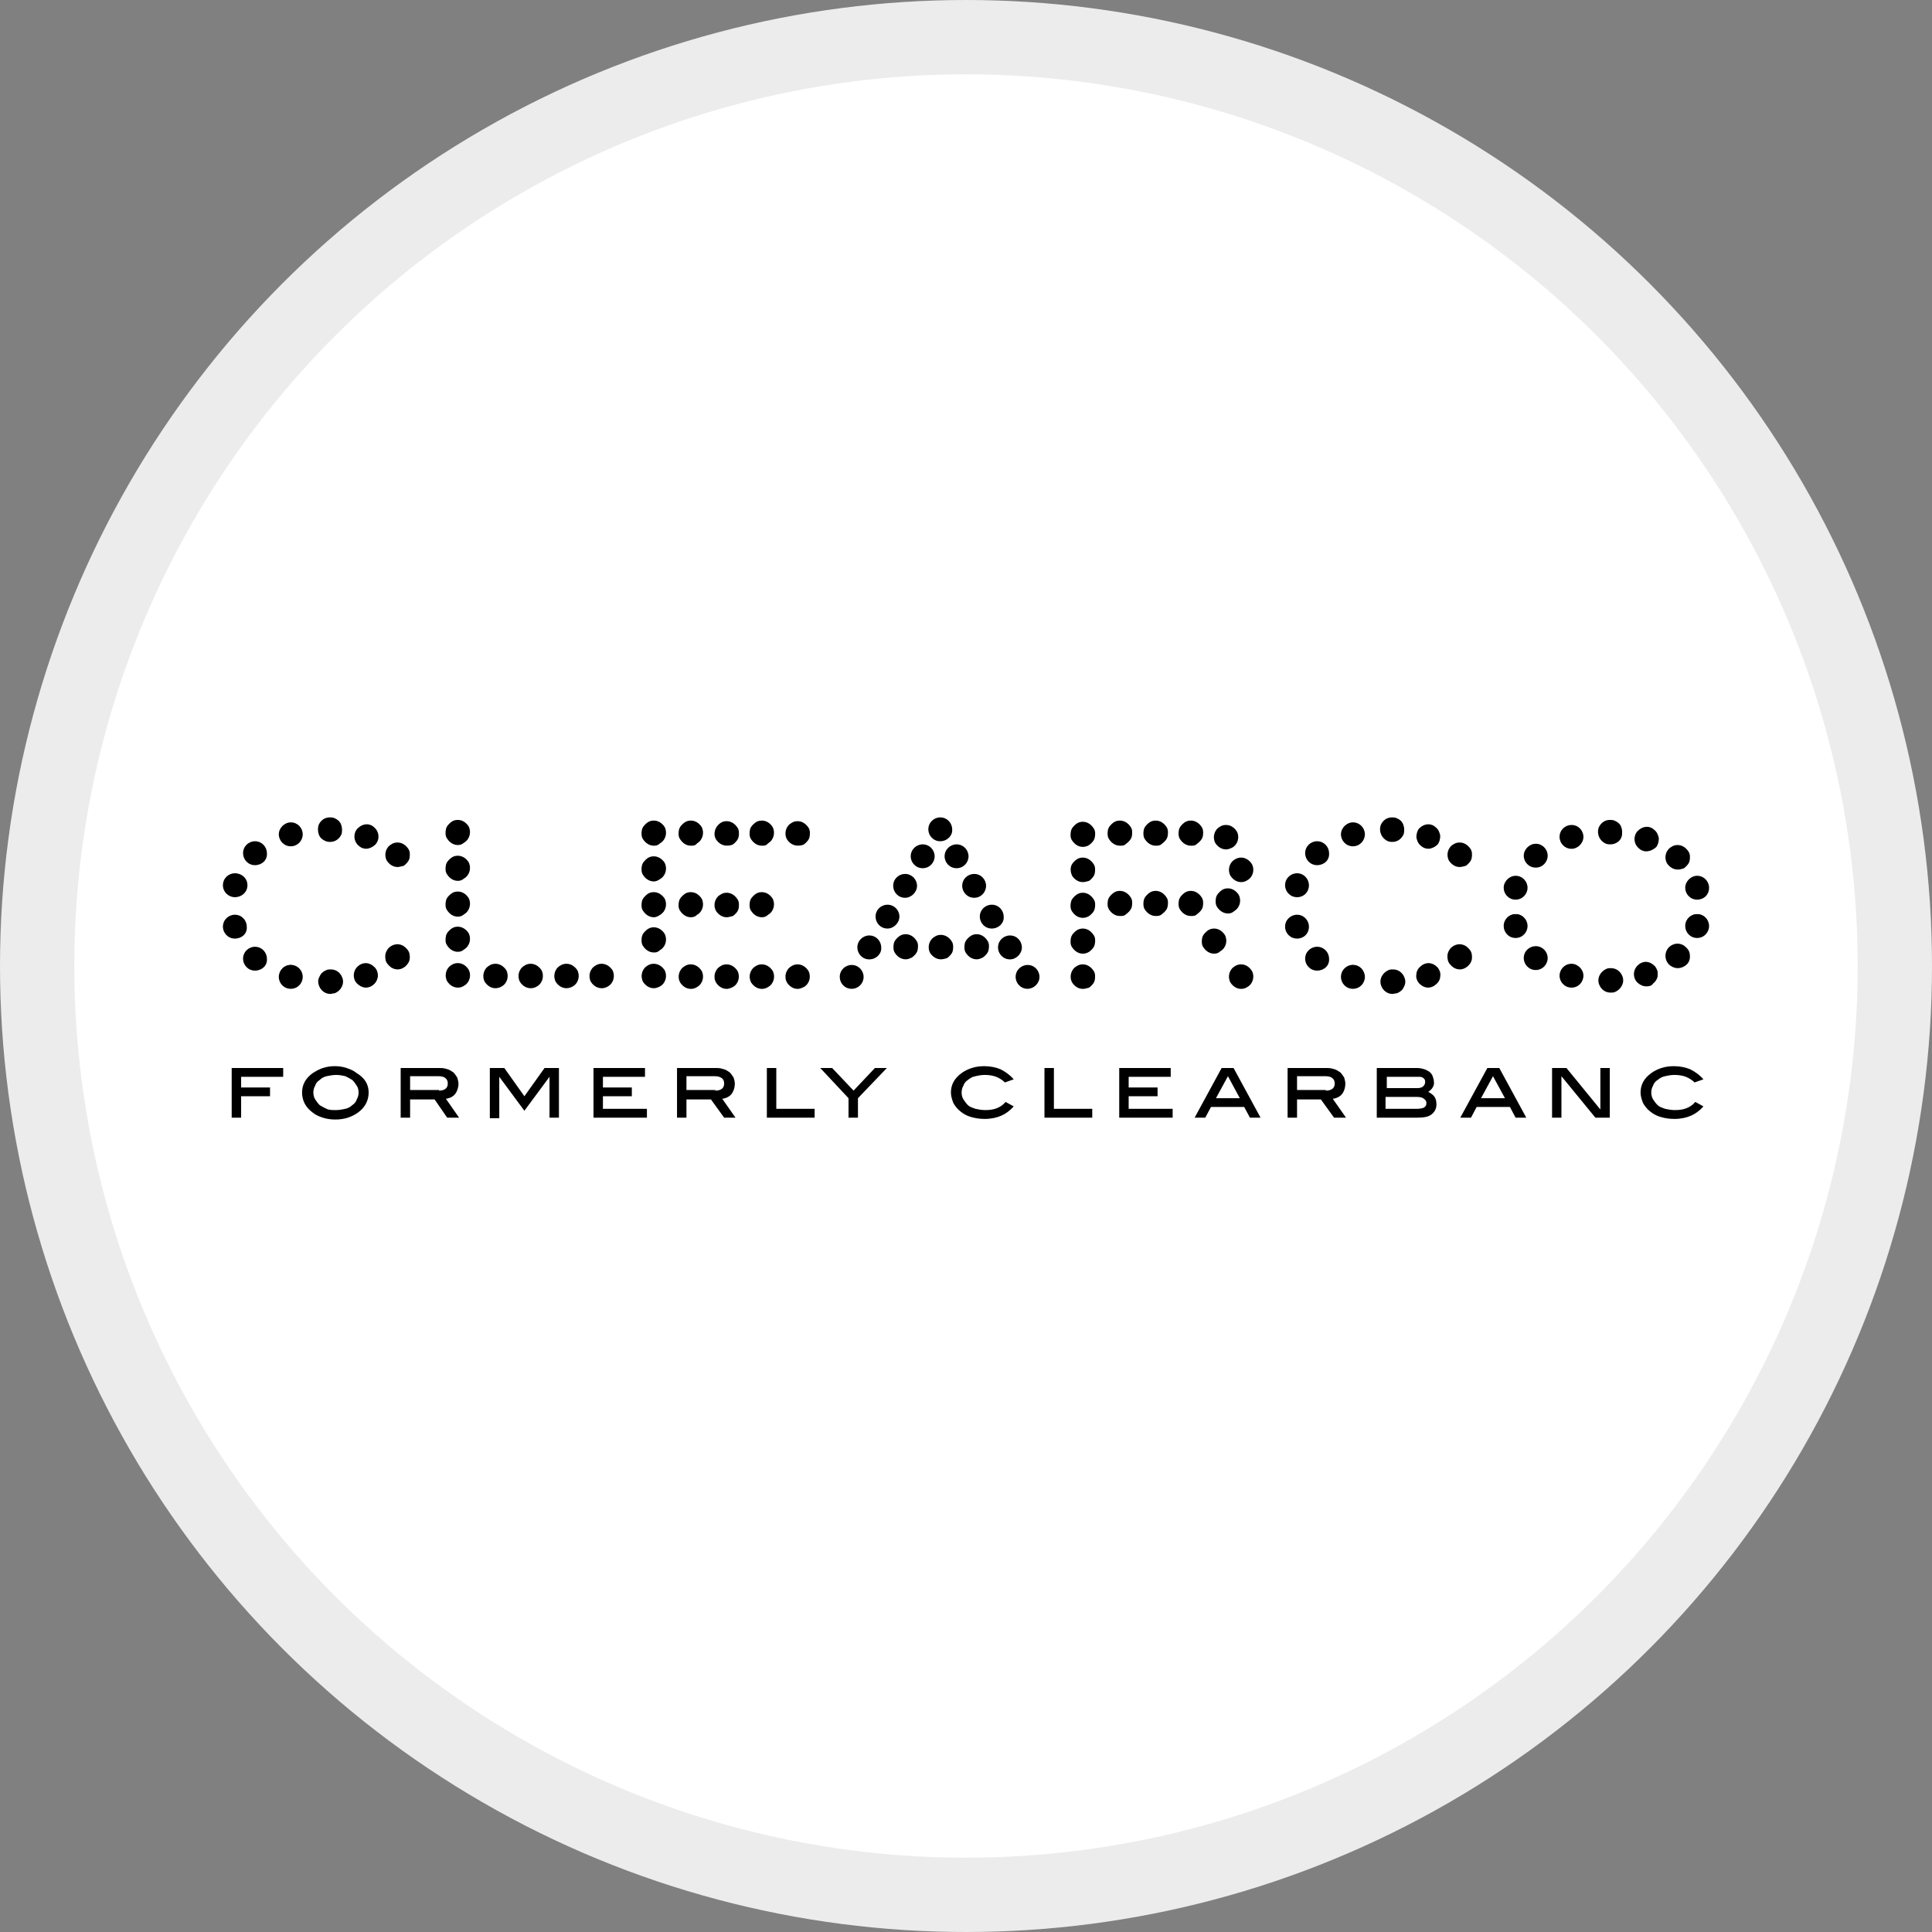 <svg width="26" height="26" viewBox="0 0 26 26" fill="none" xmlns="http://www.w3.org/2000/svg">
<rect x="0" y="0" width="26" height="26" fill="#808080" stroke="none"/>
<circle cx="13" cy="13" r="12.5" fill="white" stroke="#ECECEC"/>
<path d="M3.245 14.491V14.635H3.634V14.753H3.245V15.041H3.118V14.373H3.811V14.491H3.245ZM4.961 14.703C4.961 14.813 4.91 14.906 4.817 14.973C4.783 14.998 4.733 15.024 4.682 15.041C4.631 15.058 4.572 15.066 4.513 15.066C4.454 15.066 4.395 15.058 4.344 15.041C4.293 15.024 4.251 15.007 4.209 14.973C4.116 14.906 4.065 14.813 4.065 14.703C4.065 14.593 4.116 14.508 4.209 14.441C4.251 14.415 4.293 14.39 4.344 14.373C4.395 14.356 4.454 14.348 4.504 14.348C4.564 14.348 4.614 14.356 4.665 14.373C4.716 14.39 4.758 14.407 4.8 14.441C4.91 14.508 4.961 14.593 4.961 14.703ZM4.826 14.703C4.826 14.669 4.817 14.635 4.8 14.61C4.783 14.584 4.767 14.559 4.741 14.534C4.716 14.517 4.682 14.5 4.648 14.483C4.614 14.475 4.572 14.466 4.521 14.466C4.479 14.466 4.437 14.475 4.395 14.483C4.361 14.491 4.327 14.508 4.302 14.534C4.276 14.55 4.251 14.576 4.242 14.61C4.226 14.635 4.217 14.669 4.217 14.703C4.217 14.736 4.226 14.77 4.242 14.796C4.259 14.821 4.276 14.846 4.302 14.872C4.327 14.889 4.361 14.906 4.395 14.922C4.428 14.939 4.471 14.939 4.521 14.939C4.564 14.939 4.606 14.931 4.648 14.922C4.682 14.914 4.716 14.897 4.741 14.872C4.767 14.855 4.792 14.829 4.8 14.796C4.817 14.77 4.826 14.736 4.826 14.703ZM6.018 15.041L5.849 14.796H5.519V15.041H5.392V14.373H5.933C5.967 14.373 6.001 14.382 6.026 14.39C6.051 14.398 6.077 14.415 6.102 14.432C6.119 14.449 6.136 14.475 6.153 14.5C6.161 14.525 6.17 14.559 6.17 14.584C6.17 14.635 6.153 14.686 6.127 14.72C6.102 14.753 6.06 14.779 6.001 14.787L6.178 15.041H6.018ZM5.908 14.677C5.984 14.677 6.026 14.643 6.026 14.584C6.026 14.55 6.018 14.525 5.992 14.508C5.975 14.491 5.941 14.483 5.899 14.483H5.519V14.669H5.908V14.677ZM7.395 15.041V14.483V14.491L7.057 14.948L6.719 14.491V14.5V15.049H6.592V14.373H6.787L7.057 14.753L7.328 14.373H7.522V15.041H7.395ZM7.987 15.041V14.373H8.68V14.491H8.114V14.635H8.503V14.753H8.114V14.922H8.706V15.041H7.987ZM9.745 15.041L9.568 14.796H9.238V15.041H9.111V14.373H9.652C9.686 14.373 9.72 14.382 9.745 14.39C9.771 14.398 9.796 14.415 9.821 14.432C9.838 14.449 9.855 14.475 9.872 14.5C9.881 14.525 9.889 14.559 9.889 14.584C9.889 14.635 9.872 14.686 9.847 14.72C9.821 14.753 9.779 14.779 9.72 14.787L9.898 15.041H9.745ZM9.627 14.677C9.703 14.677 9.745 14.643 9.745 14.584C9.745 14.55 9.737 14.525 9.712 14.508C9.686 14.491 9.661 14.483 9.619 14.483H9.238V14.669H9.627V14.677ZM10.32 15.041V14.373H10.447V14.922H10.963V15.041H10.32ZM11.546 14.779V15.041H11.419V14.779L11.039 14.373H11.199L11.487 14.677L11.774 14.373H11.935L11.546 14.779ZM13.524 14.567C13.49 14.534 13.448 14.508 13.406 14.491C13.363 14.475 13.313 14.466 13.253 14.466C13.203 14.466 13.16 14.475 13.127 14.483C13.084 14.491 13.059 14.508 13.025 14.534C13 14.55 12.975 14.576 12.966 14.61C12.949 14.635 12.941 14.669 12.941 14.703C12.941 14.736 12.949 14.77 12.966 14.796C12.983 14.821 13 14.846 13.025 14.872C13.05 14.897 13.084 14.906 13.127 14.922C13.169 14.931 13.211 14.939 13.262 14.939C13.321 14.939 13.372 14.931 13.414 14.914C13.456 14.897 13.499 14.872 13.532 14.829L13.642 14.889C13.591 14.948 13.532 14.99 13.473 15.015C13.414 15.041 13.338 15.058 13.253 15.058C13.186 15.058 13.127 15.049 13.067 15.032C13.008 15.015 12.966 14.99 12.924 14.956C12.882 14.922 12.856 14.889 12.831 14.846C12.814 14.804 12.797 14.753 12.797 14.703C12.797 14.593 12.848 14.508 12.941 14.441C12.975 14.415 13.025 14.39 13.076 14.373C13.127 14.356 13.186 14.348 13.245 14.348C13.329 14.348 13.406 14.365 13.465 14.39C13.532 14.424 13.591 14.466 13.642 14.525L13.524 14.567ZM14.056 15.041V14.373H14.183V14.922H14.699V15.041H14.056ZM15.062 15.041V14.373H15.755V14.491H15.189V14.635H15.578V14.753H15.189V14.922H15.781V15.041H15.062ZM16.821 15.041L16.744 14.897H16.297L16.22 15.041H16.077L16.44 14.373H16.601L16.964 15.041H16.821ZM16.525 14.483L16.364 14.779H16.685L16.525 14.483ZM17.953 15.041L17.776 14.796H17.455V15.041H17.328V14.373H17.869C17.903 14.373 17.936 14.382 17.962 14.39C17.987 14.398 18.012 14.415 18.038 14.432C18.055 14.449 18.072 14.475 18.089 14.5C18.097 14.525 18.105 14.559 18.105 14.584C18.105 14.635 18.089 14.686 18.063 14.72C18.038 14.753 17.996 14.779 17.936 14.787L18.114 15.041H17.953ZM17.843 14.677C17.919 14.677 17.962 14.643 17.962 14.584C17.962 14.55 17.953 14.525 17.928 14.508C17.911 14.491 17.877 14.483 17.835 14.483H17.455V14.669H17.843V14.677ZM19.221 14.694C19.255 14.711 19.289 14.736 19.306 14.762C19.323 14.787 19.331 14.821 19.331 14.863C19.331 14.922 19.306 14.965 19.264 14.998C19.221 15.032 19.154 15.041 19.069 15.041H18.528V14.373H19.078C19.111 14.373 19.145 14.382 19.171 14.39C19.196 14.398 19.221 14.415 19.238 14.424C19.255 14.441 19.272 14.457 19.28 14.483C19.289 14.508 19.297 14.534 19.297 14.559C19.306 14.61 19.272 14.66 19.221 14.694ZM19.078 14.643C19.111 14.643 19.137 14.635 19.154 14.618C19.171 14.601 19.179 14.584 19.179 14.559C19.179 14.534 19.171 14.517 19.154 14.508C19.137 14.491 19.111 14.491 19.086 14.491H18.663V14.643H19.078ZM19.069 14.922C19.111 14.922 19.145 14.914 19.162 14.906C19.188 14.889 19.196 14.872 19.196 14.846C19.196 14.821 19.188 14.804 19.162 14.787C19.145 14.77 19.111 14.762 19.069 14.762H18.646V14.922H19.069ZM20.396 15.041L20.32 14.897H19.872L19.796 15.041H19.652L20.016 14.373H20.177L20.54 15.041H20.396ZM20.092 14.483L19.931 14.779H20.253L20.092 14.483ZM21.47 15.041L21.013 14.483V15.041H20.887V14.373H21.081L21.537 14.931V14.373H21.664V15.041H21.47ZM22.805 14.567C22.772 14.534 22.729 14.508 22.687 14.491C22.645 14.475 22.594 14.466 22.535 14.466C22.484 14.466 22.442 14.475 22.408 14.483C22.366 14.491 22.34 14.508 22.307 14.534C22.281 14.55 22.256 14.576 22.247 14.61C22.231 14.635 22.222 14.669 22.222 14.703C22.222 14.736 22.231 14.77 22.247 14.796C22.264 14.821 22.281 14.846 22.307 14.872C22.332 14.897 22.366 14.906 22.408 14.922C22.45 14.931 22.493 14.939 22.543 14.939C22.602 14.939 22.653 14.931 22.695 14.914C22.738 14.897 22.78 14.872 22.814 14.829L22.924 14.889C22.873 14.948 22.814 14.99 22.755 15.015C22.695 15.041 22.619 15.058 22.535 15.058C22.467 15.058 22.408 15.049 22.349 15.032C22.29 15.015 22.247 14.99 22.205 14.956C22.163 14.922 22.138 14.889 22.112 14.846C22.095 14.804 22.078 14.753 22.078 14.703C22.078 14.593 22.129 14.508 22.222 14.441C22.256 14.415 22.307 14.39 22.357 14.373C22.408 14.356 22.467 14.348 22.526 14.348C22.611 14.348 22.687 14.365 22.746 14.39C22.814 14.424 22.873 14.466 22.924 14.525L22.805 14.567Z" fill="black"/>
<path d="M3.431 11.643C3.338 11.643 3.271 11.566 3.271 11.482C3.271 11.389 3.347 11.321 3.431 11.321C3.524 11.321 3.592 11.397 3.592 11.482C3.6 11.575 3.524 11.643 3.431 11.643Z" fill="black"/>
<path d="M3.431 11.634C3.515 11.634 3.583 11.566 3.583 11.482C3.583 11.397 3.515 11.33 3.431 11.33C3.346 11.33 3.279 11.397 3.279 11.482C3.279 11.566 3.346 11.634 3.431 11.634Z" fill="black"/>
<path d="M3.161 12.631C3.068 12.631 3 12.555 3 12.471C3 12.378 3.076 12.31 3.161 12.31C3.254 12.31 3.321 12.386 3.321 12.471C3.33 12.564 3.254 12.631 3.161 12.631Z" fill="black"/>
<path d="M3.16 12.623C3.245 12.623 3.313 12.556 3.313 12.471C3.313 12.386 3.245 12.319 3.16 12.319C3.076 12.319 3.008 12.386 3.008 12.471C3.008 12.556 3.076 12.623 3.16 12.623Z" fill="black"/>
<path d="M3.161 12.074C3.076 12.074 3 12.006 3 11.913C3 11.82 3.076 11.752 3.161 11.752C3.254 11.752 3.33 11.82 3.33 11.913C3.33 12.006 3.254 12.074 3.161 12.074Z" fill="black"/>
<path d="M3.16 12.065C3.245 12.065 3.313 11.997 3.313 11.913C3.313 11.828 3.245 11.761 3.16 11.761C3.076 11.761 3.008 11.828 3.008 11.913C3.008 11.997 3.076 12.065 3.16 12.065Z" fill="black"/>
<path d="M3.913 11.389C3.82 11.389 3.752 11.312 3.752 11.228C3.752 11.143 3.829 11.067 3.913 11.067C4.006 11.067 4.074 11.143 4.074 11.228C4.074 11.312 4.006 11.389 3.913 11.389Z" fill="black"/>
<path d="M3.913 11.38C3.997 11.38 4.065 11.313 4.065 11.228C4.065 11.144 3.997 11.076 3.913 11.076C3.828 11.076 3.761 11.144 3.761 11.228C3.761 11.313 3.828 11.38 3.913 11.38Z" fill="black"/>
<path d="M5.35 11.668C5.291 11.668 5.24 11.634 5.206 11.583C5.164 11.507 5.189 11.405 5.266 11.363C5.291 11.346 5.316 11.338 5.35 11.338C5.409 11.338 5.46 11.372 5.494 11.422C5.519 11.456 5.519 11.507 5.511 11.549C5.502 11.591 5.468 11.625 5.435 11.651C5.401 11.659 5.375 11.668 5.35 11.668Z" fill="black"/>
<path d="M5.35 11.659C5.434 11.659 5.502 11.592 5.502 11.507C5.502 11.423 5.434 11.355 5.35 11.355C5.265 11.355 5.198 11.423 5.198 11.507C5.198 11.592 5.265 11.659 5.35 11.659Z" fill="black"/>
<path d="M4.927 11.422C4.885 11.422 4.851 11.405 4.826 11.38C4.758 11.321 4.75 11.22 4.809 11.152C4.843 11.118 4.885 11.093 4.936 11.093C4.978 11.093 5.012 11.11 5.037 11.135C5.105 11.194 5.113 11.296 5.054 11.363C5.02 11.397 4.97 11.422 4.927 11.422Z" fill="black"/>
<path d="M4.928 11.414C5.012 11.414 5.08 11.347 5.08 11.262C5.08 11.178 5.012 11.11 4.928 11.11C4.843 11.11 4.775 11.178 4.775 11.262C4.775 11.347 4.843 11.414 4.928 11.414Z" fill="black"/>
<path d="M4.445 11.33C4.429 11.33 4.412 11.33 4.386 11.321C4.344 11.304 4.31 11.279 4.293 11.237C4.276 11.194 4.276 11.152 4.285 11.11C4.31 11.042 4.369 11 4.437 11C4.454 11 4.471 11 4.496 11.008C4.538 11.025 4.572 11.051 4.589 11.093C4.606 11.135 4.606 11.178 4.598 11.22C4.572 11.287 4.513 11.33 4.445 11.33Z" fill="black"/>
<path d="M4.445 11.321C4.53 11.321 4.597 11.254 4.597 11.169C4.597 11.085 4.53 11.017 4.445 11.017C4.361 11.017 4.293 11.085 4.293 11.169C4.285 11.254 4.361 11.321 4.445 11.321Z" fill="black"/>
<path d="M3.431 13.062C3.338 13.062 3.271 12.986 3.271 12.902C3.271 12.809 3.347 12.741 3.431 12.741C3.524 12.741 3.592 12.817 3.592 12.902C3.6 12.995 3.524 13.062 3.431 13.062Z" fill="black"/>
<path d="M3.431 13.054C3.515 13.054 3.583 12.987 3.583 12.902C3.583 12.818 3.515 12.75 3.431 12.75C3.346 12.75 3.279 12.818 3.279 12.902C3.279 12.987 3.346 13.054 3.431 13.054Z" fill="black"/>
<path d="M3.913 13.307C4.006 13.307 4.074 13.232 4.074 13.147C4.074 13.054 3.998 12.986 3.913 12.986C3.82 12.986 3.752 13.062 3.752 13.147C3.752 13.232 3.82 13.307 3.913 13.307Z" fill="black"/>
<path d="M3.913 13.291C3.997 13.291 4.065 13.223 4.065 13.139C4.065 13.054 3.997 12.986 3.913 12.986C3.828 12.986 3.761 13.054 3.761 13.139C3.761 13.223 3.828 13.291 3.913 13.291Z" fill="black"/>
<path d="M5.35 13.046C5.324 13.046 5.291 13.037 5.265 13.02C5.231 12.995 5.198 12.961 5.189 12.919C5.181 12.877 5.181 12.834 5.206 12.792C5.231 12.741 5.291 12.707 5.35 12.707C5.375 12.707 5.409 12.716 5.434 12.733C5.468 12.758 5.502 12.792 5.51 12.834C5.519 12.877 5.519 12.919 5.493 12.961C5.46 13.012 5.409 13.046 5.35 13.046Z" fill="black"/>
<path d="M5.35 13.037C5.434 13.037 5.502 12.97 5.502 12.885C5.502 12.8 5.434 12.733 5.35 12.733C5.265 12.733 5.198 12.8 5.198 12.885C5.198 12.97 5.265 13.037 5.35 13.037Z" fill="black"/>
<path d="M4.927 13.291C4.876 13.291 4.834 13.265 4.8 13.231C4.741 13.164 4.75 13.062 4.817 13.003C4.843 12.978 4.885 12.961 4.919 12.961C4.969 12.961 5.012 12.986 5.045 13.02C5.105 13.088 5.096 13.189 5.029 13.248C5.003 13.274 4.961 13.291 4.927 13.291Z" fill="black"/>
<path d="M4.928 13.282C5.012 13.282 5.08 13.215 5.08 13.13C5.08 13.046 5.012 12.978 4.928 12.978C4.843 12.978 4.775 13.046 4.775 13.13C4.775 13.215 4.843 13.282 4.928 13.282Z" fill="black"/>
<path d="M4.446 13.376C4.378 13.376 4.319 13.333 4.294 13.266C4.277 13.223 4.277 13.181 4.302 13.139C4.319 13.097 4.353 13.071 4.395 13.054C4.412 13.046 4.429 13.046 4.454 13.046C4.522 13.046 4.581 13.088 4.606 13.156C4.64 13.24 4.589 13.333 4.505 13.367C4.479 13.367 4.463 13.376 4.446 13.376Z" fill="black"/>
<path d="M4.445 13.367C4.53 13.367 4.597 13.299 4.597 13.215C4.597 13.13 4.53 13.062 4.445 13.062C4.361 13.062 4.293 13.13 4.293 13.215C4.285 13.299 4.361 13.367 4.445 13.367Z" fill="black"/>
<path d="M17.725 11.643C17.632 11.643 17.564 11.566 17.564 11.482C17.564 11.389 17.64 11.321 17.725 11.321C17.818 11.321 17.886 11.397 17.886 11.482C17.894 11.575 17.818 11.643 17.725 11.643Z" fill="black"/>
<path d="M17.725 11.634C17.81 11.634 17.878 11.566 17.878 11.482C17.878 11.397 17.81 11.33 17.725 11.33C17.641 11.33 17.573 11.397 17.573 11.482C17.573 11.566 17.641 11.634 17.725 11.634Z" fill="black"/>
<path d="M17.455 12.631C17.362 12.631 17.294 12.555 17.294 12.471C17.294 12.378 17.37 12.31 17.455 12.31C17.547 12.31 17.615 12.386 17.615 12.471C17.615 12.564 17.547 12.631 17.455 12.631Z" fill="black"/>
<path d="M17.455 12.623C17.539 12.623 17.607 12.556 17.607 12.471C17.607 12.386 17.539 12.319 17.455 12.319C17.37 12.319 17.303 12.386 17.303 12.471C17.303 12.556 17.37 12.623 17.455 12.623Z" fill="black"/>
<path d="M17.455 12.074C17.362 12.074 17.294 11.998 17.294 11.913C17.294 11.82 17.37 11.752 17.455 11.752C17.547 11.752 17.615 11.829 17.615 11.913C17.615 12.006 17.547 12.074 17.455 12.074Z" fill="black"/>
<path d="M17.455 12.065C17.539 12.065 17.607 11.997 17.607 11.913C17.607 11.828 17.539 11.761 17.455 11.761C17.37 11.761 17.303 11.828 17.303 11.913C17.303 11.997 17.37 12.065 17.455 12.065Z" fill="black"/>
<path d="M18.207 11.389C18.114 11.389 18.046 11.312 18.046 11.228C18.046 11.143 18.122 11.067 18.207 11.067C18.3 11.067 18.368 11.143 18.368 11.228C18.368 11.312 18.3 11.389 18.207 11.389Z" fill="black"/>
<path d="M18.207 11.38C18.292 11.38 18.36 11.313 18.36 11.228C18.36 11.144 18.292 11.076 18.207 11.076C18.123 11.076 18.055 11.144 18.055 11.228C18.055 11.313 18.123 11.38 18.207 11.38Z" fill="black"/>
<path d="M19.644 11.668C19.585 11.668 19.534 11.634 19.5 11.583C19.458 11.507 19.483 11.405 19.559 11.363C19.585 11.346 19.61 11.338 19.644 11.338C19.703 11.338 19.754 11.372 19.788 11.422C19.813 11.456 19.813 11.507 19.805 11.549C19.796 11.591 19.762 11.625 19.729 11.651C19.695 11.659 19.669 11.668 19.644 11.668Z" fill="black"/>
<path d="M19.644 11.659C19.729 11.659 19.797 11.592 19.797 11.507C19.797 11.423 19.729 11.355 19.644 11.355C19.56 11.355 19.492 11.423 19.492 11.507C19.492 11.592 19.56 11.659 19.644 11.659Z" fill="black"/>
<path d="M19.222 11.422C19.179 11.422 19.146 11.405 19.12 11.38C19.086 11.355 19.07 11.313 19.061 11.27C19.061 11.228 19.07 11.186 19.095 11.152C19.129 11.118 19.171 11.093 19.222 11.093C19.264 11.093 19.298 11.11 19.323 11.135C19.357 11.16 19.374 11.203 19.382 11.245C19.382 11.287 19.374 11.329 19.348 11.363C19.315 11.397 19.264 11.422 19.222 11.422Z" fill="black"/>
<path d="M19.221 11.414C19.306 11.414 19.374 11.347 19.374 11.262C19.374 11.178 19.306 11.11 19.221 11.11C19.137 11.11 19.069 11.178 19.069 11.262C19.069 11.347 19.137 11.414 19.221 11.414Z" fill="black"/>
<path d="M18.74 11.33C18.723 11.33 18.706 11.33 18.68 11.321C18.596 11.287 18.554 11.194 18.579 11.11C18.604 11.042 18.664 11 18.731 11C18.748 11 18.765 11 18.79 11.008C18.833 11.025 18.866 11.051 18.883 11.093C18.9 11.135 18.9 11.178 18.892 11.22C18.866 11.287 18.807 11.33 18.74 11.33Z" fill="black"/>
<path d="M18.74 11.321C18.824 11.321 18.892 11.254 18.892 11.169C18.892 11.085 18.824 11.017 18.74 11.017C18.655 11.017 18.588 11.085 18.588 11.169C18.579 11.254 18.655 11.321 18.74 11.321Z" fill="black"/>
<path d="M17.725 13.062C17.632 13.062 17.564 12.986 17.564 12.902C17.564 12.809 17.64 12.741 17.725 12.741C17.818 12.741 17.886 12.817 17.886 12.902C17.894 12.995 17.818 13.062 17.725 13.062Z" fill="black"/>
<path d="M17.725 13.054C17.81 13.054 17.878 12.987 17.878 12.902C17.878 12.818 17.81 12.75 17.725 12.75C17.641 12.75 17.573 12.818 17.573 12.902C17.573 12.987 17.641 13.054 17.725 13.054Z" fill="black"/>
<path d="M18.207 13.307C18.114 13.307 18.046 13.232 18.046 13.147C18.046 13.054 18.122 12.986 18.207 12.986C18.3 12.986 18.368 13.062 18.368 13.147C18.368 13.232 18.3 13.307 18.207 13.307Z" fill="black"/>
<path d="M18.207 13.291C18.292 13.291 18.36 13.223 18.36 13.139C18.36 13.054 18.292 12.986 18.207 12.986C18.123 12.986 18.055 13.054 18.055 13.139C18.055 13.223 18.123 13.291 18.207 13.291Z" fill="black"/>
<path d="M19.644 13.046C19.619 13.046 19.585 13.037 19.56 13.02C19.526 12.995 19.492 12.961 19.484 12.919C19.475 12.877 19.475 12.834 19.5 12.792C19.526 12.741 19.585 12.707 19.644 12.707C19.669 12.707 19.703 12.716 19.729 12.733C19.762 12.758 19.796 12.792 19.805 12.834C19.813 12.877 19.813 12.919 19.788 12.961C19.754 13.012 19.703 13.046 19.644 13.046Z" fill="black"/>
<path d="M19.644 13.037C19.729 13.037 19.797 12.97 19.797 12.885C19.797 12.8 19.729 12.733 19.644 12.733C19.56 12.733 19.492 12.8 19.492 12.885C19.492 12.97 19.56 13.037 19.644 13.037Z" fill="black"/>
<path d="M19.221 13.291C19.171 13.291 19.128 13.265 19.095 13.231C19.069 13.198 19.052 13.155 19.061 13.113C19.061 13.071 19.086 13.029 19.12 13.003C19.145 12.978 19.188 12.961 19.221 12.961C19.272 12.961 19.314 12.986 19.348 13.02C19.374 13.054 19.39 13.096 19.382 13.139C19.382 13.181 19.357 13.223 19.323 13.248C19.297 13.274 19.255 13.291 19.221 13.291Z" fill="black"/>
<path d="M19.221 13.282C19.306 13.282 19.374 13.215 19.374 13.13C19.374 13.046 19.306 12.978 19.221 12.978C19.137 12.978 19.069 13.046 19.069 13.13C19.069 13.215 19.137 13.282 19.221 13.282Z" fill="black"/>
<path d="M18.74 13.376C18.672 13.376 18.613 13.333 18.588 13.266C18.554 13.181 18.605 13.088 18.689 13.054C18.706 13.046 18.723 13.046 18.748 13.046C18.816 13.046 18.875 13.088 18.901 13.156C18.917 13.198 18.917 13.24 18.892 13.283C18.875 13.325 18.841 13.35 18.799 13.367C18.774 13.367 18.757 13.376 18.74 13.376Z" fill="black"/>
<path d="M18.74 13.367C18.824 13.367 18.892 13.299 18.892 13.215C18.892 13.13 18.824 13.062 18.74 13.062C18.655 13.062 18.588 13.13 18.588 13.215C18.579 13.299 18.655 13.367 18.74 13.367Z" fill="black"/>
<path d="M6.161 11.372C6.102 11.372 6.051 11.338 6.018 11.287C5.992 11.254 5.992 11.203 6.001 11.161C6.009 11.118 6.043 11.084 6.077 11.059C6.102 11.042 6.127 11.034 6.161 11.034C6.22 11.034 6.271 11.068 6.305 11.118C6.347 11.194 6.322 11.296 6.246 11.338C6.22 11.363 6.195 11.372 6.161 11.372Z" fill="black"/>
<path d="M6.161 11.363C6.246 11.363 6.314 11.296 6.314 11.211C6.314 11.127 6.246 11.059 6.161 11.059C6.077 11.059 6.009 11.127 6.009 11.211C6.009 11.296 6.077 11.363 6.161 11.363Z" fill="black"/>
<path d="M6.161 11.854C6.102 11.854 6.051 11.82 6.018 11.769C5.992 11.735 5.992 11.685 6.001 11.642C6.009 11.6 6.043 11.566 6.077 11.541C6.102 11.524 6.127 11.516 6.161 11.516C6.22 11.516 6.271 11.549 6.305 11.6C6.347 11.676 6.322 11.778 6.246 11.82C6.22 11.845 6.195 11.854 6.161 11.854Z" fill="black"/>
<path d="M6.161 11.845C6.246 11.845 6.314 11.778 6.314 11.693C6.314 11.609 6.246 11.541 6.161 11.541C6.077 11.541 6.009 11.609 6.009 11.693C6.009 11.778 6.077 11.845 6.161 11.845Z" fill="black"/>
<path d="M6.161 12.336C6.102 12.336 6.051 12.302 6.018 12.251C5.992 12.217 5.992 12.167 6.001 12.124C6.009 12.082 6.043 12.048 6.077 12.023C6.102 12.006 6.127 11.998 6.161 11.998C6.22 11.998 6.271 12.031 6.305 12.082C6.347 12.158 6.322 12.26 6.246 12.302C6.22 12.327 6.195 12.336 6.161 12.336Z" fill="black"/>
<path d="M6.161 12.327C6.246 12.327 6.314 12.26 6.314 12.175C6.314 12.091 6.246 12.023 6.161 12.023C6.077 12.023 6.009 12.091 6.009 12.175C6.009 12.26 6.077 12.327 6.161 12.327Z" fill="black"/>
<path d="M6.161 12.809C6.102 12.809 6.051 12.775 6.018 12.724C5.992 12.691 5.992 12.64 6.001 12.598C6.009 12.555 6.043 12.521 6.077 12.496C6.102 12.479 6.127 12.471 6.161 12.471C6.22 12.471 6.271 12.505 6.305 12.555C6.347 12.631 6.322 12.733 6.246 12.775C6.22 12.8 6.195 12.809 6.161 12.809Z" fill="black"/>
<path d="M6.161 12.8C6.246 12.8 6.314 12.733 6.314 12.648C6.314 12.564 6.246 12.496 6.161 12.496C6.077 12.496 6.009 12.564 6.009 12.648C6.009 12.733 6.077 12.8 6.161 12.8Z" fill="black"/>
<path d="M8.097 13.299C8.038 13.299 7.987 13.266 7.953 13.215C7.911 13.139 7.937 13.037 8.013 12.995C8.038 12.978 8.063 12.97 8.097 12.97C8.156 12.97 8.207 13.004 8.241 13.054C8.283 13.13 8.258 13.232 8.182 13.274C8.156 13.291 8.131 13.299 8.097 13.299Z" fill="black"/>
<path d="M8.097 13.291C8.182 13.291 8.249 13.223 8.249 13.139C8.249 13.054 8.182 12.986 8.097 12.986C8.012 12.986 7.945 13.054 7.945 13.139C7.945 13.223 8.012 13.291 8.097 13.291Z" fill="black"/>
<path d="M7.624 13.299C7.565 13.299 7.514 13.266 7.48 13.215C7.438 13.139 7.463 13.037 7.539 12.995C7.565 12.978 7.59 12.97 7.624 12.97C7.683 12.97 7.734 13.004 7.768 13.054C7.81 13.13 7.785 13.232 7.709 13.274C7.683 13.291 7.649 13.299 7.624 13.299Z" fill="black"/>
<path d="M7.624 13.291C7.708 13.291 7.776 13.223 7.776 13.139C7.776 13.054 7.708 12.986 7.624 12.986C7.539 12.986 7.472 13.054 7.472 13.139C7.472 13.223 7.539 13.291 7.624 13.291Z" fill="black"/>
<path d="M7.142 13.299C7.083 13.299 7.032 13.266 6.998 13.215C6.956 13.139 6.981 13.037 7.058 12.995C7.083 12.978 7.108 12.97 7.142 12.97C7.201 12.97 7.252 13.004 7.286 13.054C7.328 13.13 7.303 13.232 7.227 13.274C7.201 13.291 7.176 13.299 7.142 13.299Z" fill="black"/>
<path d="M7.142 13.291C7.226 13.291 7.294 13.223 7.294 13.139C7.294 13.054 7.226 12.986 7.142 12.986C7.057 12.986 6.99 13.054 6.99 13.139C6.99 13.223 7.057 13.291 7.142 13.291Z" fill="black"/>
<path d="M6.668 13.299C6.609 13.299 6.559 13.266 6.525 13.215C6.482 13.139 6.508 13.037 6.584 12.995C6.609 12.978 6.635 12.97 6.668 12.97C6.728 12.97 6.778 13.004 6.812 13.054C6.854 13.13 6.829 13.232 6.753 13.274C6.728 13.291 6.694 13.299 6.668 13.299Z" fill="black"/>
<path d="M6.669 13.291C6.753 13.291 6.821 13.223 6.821 13.139C6.821 13.054 6.753 12.986 6.669 12.986C6.584 12.986 6.517 13.054 6.517 13.139C6.517 13.223 6.584 13.291 6.669 13.291Z" fill="black"/>
<path d="M6.162 13.291C6.102 13.291 6.052 13.257 6.018 13.206C5.976 13.13 6.001 13.029 6.077 12.986C6.102 12.969 6.128 12.961 6.162 12.961C6.221 12.961 6.272 12.995 6.305 13.046C6.348 13.121 6.322 13.223 6.246 13.265C6.221 13.282 6.195 13.291 6.162 13.291Z" fill="black"/>
<path d="M6.161 13.282C6.246 13.282 6.314 13.215 6.314 13.13C6.314 13.046 6.246 12.978 6.161 12.978C6.077 12.978 6.009 13.046 6.009 13.13C6.009 13.215 6.077 13.282 6.161 13.282Z" fill="black"/>
<path d="M12.417 11.684C12.324 11.684 12.256 11.608 12.256 11.524C12.256 11.431 12.332 11.363 12.417 11.363C12.51 11.363 12.578 11.439 12.578 11.524C12.578 11.608 12.51 11.684 12.417 11.684Z" fill="black"/>
<path d="M12.417 11.676C12.501 11.676 12.569 11.609 12.569 11.524C12.569 11.44 12.501 11.372 12.417 11.372C12.332 11.372 12.265 11.44 12.265 11.524C12.265 11.609 12.332 11.676 12.417 11.676Z" fill="black"/>
<path d="M12.653 11.321C12.56 11.321 12.493 11.245 12.493 11.161C12.493 11.068 12.569 11 12.653 11C12.746 11 12.814 11.076 12.814 11.161C12.822 11.245 12.746 11.321 12.653 11.321Z" fill="black"/>
<path d="M12.654 11.313C12.738 11.313 12.806 11.245 12.806 11.161C12.806 11.076 12.738 11.008 12.654 11.008C12.569 11.008 12.502 11.076 12.502 11.161C12.502 11.236 12.569 11.313 12.654 11.313Z" fill="black"/>
<path d="M12.18 12.082C12.087 12.082 12.02 12.006 12.02 11.921C12.02 11.828 12.096 11.761 12.18 11.761C12.273 11.761 12.341 11.837 12.341 11.921C12.341 12.006 12.265 12.082 12.18 12.082Z" fill="black"/>
<path d="M12.18 12.073C12.264 12.073 12.332 12.006 12.332 11.921C12.332 11.837 12.264 11.769 12.18 11.769C12.095 11.769 12.028 11.837 12.028 11.921C12.028 12.006 12.095 12.073 12.18 12.073Z" fill="black"/>
<path d="M11.943 12.496C11.85 12.496 11.783 12.42 11.783 12.335C11.783 12.242 11.859 12.175 11.943 12.175C12.036 12.175 12.104 12.251 12.104 12.335C12.104 12.42 12.028 12.496 11.943 12.496Z" fill="black"/>
<path d="M11.943 12.488C12.028 12.488 12.095 12.42 12.095 12.336C12.095 12.251 12.028 12.184 11.943 12.184C11.859 12.184 11.791 12.251 11.791 12.336C11.791 12.42 11.859 12.488 11.943 12.488Z" fill="black"/>
<path d="M11.698 12.911C11.605 12.911 11.538 12.835 11.538 12.75C11.538 12.657 11.614 12.589 11.698 12.589C11.791 12.589 11.859 12.665 11.859 12.75C11.867 12.835 11.791 12.911 11.698 12.911Z" fill="black"/>
<path d="M11.698 12.902C11.783 12.902 11.85 12.834 11.85 12.75C11.85 12.665 11.783 12.598 11.698 12.598C11.614 12.598 11.546 12.665 11.546 12.75C11.546 12.834 11.614 12.902 11.698 12.902Z" fill="black"/>
<path d="M11.461 13.307C11.368 13.307 11.301 13.232 11.301 13.147C11.301 13.054 11.377 12.986 11.461 12.986C11.554 12.986 11.622 13.062 11.622 13.147C11.622 13.232 11.554 13.307 11.461 13.307Z" fill="black"/>
<path d="M11.462 13.299C11.546 13.299 11.614 13.232 11.614 13.147C11.614 13.063 11.546 12.995 11.462 12.995C11.377 12.995 11.31 13.063 11.31 13.147C11.31 13.232 11.377 13.299 11.462 13.299Z" fill="black"/>
<path d="M12.873 11.684C12.78 11.684 12.712 11.608 12.712 11.524C12.712 11.431 12.789 11.363 12.873 11.363C12.966 11.363 13.034 11.439 13.034 11.524C13.034 11.608 12.966 11.684 12.873 11.684Z" fill="black"/>
<path d="M12.873 11.676C12.958 11.676 13.025 11.609 13.025 11.524C13.025 11.44 12.958 11.372 12.873 11.372C12.789 11.372 12.721 11.44 12.721 11.524C12.721 11.609 12.789 11.676 12.873 11.676Z" fill="black"/>
<path d="M13.11 12.082C13.017 12.082 12.949 12.006 12.949 11.921C12.949 11.828 13.025 11.761 13.11 11.761C13.203 11.761 13.27 11.837 13.27 11.921C13.27 12.006 13.203 12.082 13.11 12.082Z" fill="black"/>
<path d="M13.11 12.073C13.194 12.073 13.262 12.006 13.262 11.921C13.262 11.837 13.194 11.769 13.11 11.769C13.025 11.769 12.957 11.837 12.957 11.921C12.957 12.006 13.025 12.073 13.11 12.073Z" fill="black"/>
<path d="M13.347 12.496C13.254 12.496 13.186 12.42 13.186 12.335C13.186 12.242 13.262 12.175 13.347 12.175C13.44 12.175 13.507 12.251 13.507 12.335C13.516 12.42 13.44 12.496 13.347 12.496Z" fill="black"/>
<path d="M13.347 12.488C13.431 12.488 13.499 12.42 13.499 12.336C13.499 12.251 13.431 12.184 13.347 12.184C13.262 12.184 13.194 12.251 13.194 12.336C13.194 12.42 13.262 12.488 13.347 12.488Z" fill="black"/>
<path d="M13.592 12.911C13.499 12.911 13.431 12.835 13.431 12.75C13.431 12.657 13.507 12.589 13.592 12.589C13.685 12.589 13.752 12.665 13.752 12.75C13.752 12.835 13.676 12.911 13.592 12.911Z" fill="black"/>
<path d="M13.592 12.902C13.676 12.902 13.744 12.834 13.744 12.75C13.744 12.665 13.676 12.598 13.592 12.598C13.507 12.598 13.44 12.665 13.44 12.75C13.431 12.834 13.507 12.902 13.592 12.902Z" fill="black"/>
<path d="M13.829 13.307C13.736 13.307 13.668 13.232 13.668 13.147C13.668 13.054 13.744 12.986 13.829 12.986C13.922 12.986 13.989 13.062 13.989 13.147C13.989 13.232 13.913 13.307 13.829 13.307Z" fill="black"/>
<path d="M13.828 13.299C13.913 13.299 13.981 13.232 13.981 13.147C13.981 13.063 13.913 12.995 13.828 12.995C13.744 12.995 13.676 13.063 13.676 13.147C13.676 13.232 13.744 13.299 13.828 13.299Z" fill="black"/>
<path d="M8.799 11.381C8.74 11.381 8.689 11.347 8.655 11.296C8.63 11.262 8.63 11.211 8.638 11.169C8.647 11.127 8.681 11.093 8.714 11.068C8.74 11.051 8.765 11.043 8.799 11.043C8.858 11.043 8.909 11.076 8.943 11.127C8.985 11.203 8.96 11.305 8.883 11.347C8.85 11.381 8.824 11.381 8.799 11.381Z" fill="black"/>
<path d="M8.799 11.372C8.883 11.372 8.951 11.304 8.951 11.22C8.951 11.135 8.883 11.067 8.799 11.067C8.714 11.067 8.646 11.135 8.646 11.22C8.646 11.304 8.714 11.372 8.799 11.372Z" fill="black"/>
<path d="M8.799 11.862C8.74 11.862 8.689 11.828 8.655 11.777C8.63 11.744 8.63 11.693 8.638 11.651C8.647 11.608 8.681 11.575 8.714 11.549C8.74 11.532 8.765 11.524 8.799 11.524C8.858 11.524 8.909 11.558 8.943 11.608C8.985 11.684 8.96 11.786 8.883 11.828C8.85 11.854 8.824 11.862 8.799 11.862Z" fill="black"/>
<path d="M8.799 11.854C8.883 11.854 8.951 11.786 8.951 11.701C8.951 11.617 8.883 11.549 8.799 11.549C8.714 11.549 8.646 11.617 8.646 11.701C8.646 11.786 8.714 11.854 8.799 11.854Z" fill="black"/>
<path d="M8.799 12.344C8.74 12.344 8.689 12.31 8.655 12.259C8.63 12.226 8.63 12.175 8.638 12.133C8.647 12.09 8.681 12.057 8.714 12.031C8.74 12.014 8.765 12.006 8.799 12.006C8.858 12.006 8.909 12.04 8.943 12.09C8.985 12.166 8.96 12.268 8.883 12.31C8.85 12.335 8.824 12.344 8.799 12.344Z" fill="black"/>
<path d="M8.799 12.336C8.883 12.336 8.951 12.268 8.951 12.183C8.951 12.099 8.883 12.031 8.799 12.031C8.714 12.031 8.646 12.09 8.646 12.175C8.646 12.259 8.714 12.336 8.799 12.336Z" fill="black"/>
<path d="M8.799 12.818C8.74 12.818 8.689 12.784 8.655 12.733C8.63 12.699 8.63 12.649 8.638 12.606C8.647 12.564 8.681 12.53 8.714 12.505C8.74 12.488 8.765 12.479 8.799 12.479C8.858 12.479 8.909 12.513 8.943 12.564C8.985 12.64 8.96 12.742 8.883 12.784C8.85 12.818 8.824 12.818 8.799 12.818Z" fill="black"/>
<path d="M8.799 12.809C8.883 12.809 8.951 12.741 8.951 12.657C8.951 12.572 8.883 12.504 8.799 12.504C8.714 12.504 8.646 12.572 8.646 12.657C8.646 12.741 8.714 12.809 8.799 12.809Z" fill="black"/>
<path d="M10.734 13.308C10.675 13.308 10.624 13.274 10.591 13.223C10.548 13.147 10.574 13.046 10.65 13.003C10.675 12.986 10.701 12.978 10.734 12.978C10.793 12.978 10.844 13.012 10.878 13.063C10.92 13.139 10.895 13.24 10.819 13.282C10.785 13.299 10.76 13.308 10.734 13.308Z" fill="black"/>
<path d="M10.735 13.299C10.819 13.299 10.887 13.232 10.887 13.147C10.887 13.063 10.819 12.995 10.735 12.995C10.65 12.995 10.582 13.063 10.582 13.147C10.582 13.232 10.65 13.299 10.735 13.299Z" fill="black"/>
<path d="M10.253 13.308C10.194 13.308 10.143 13.274 10.109 13.223C10.067 13.147 10.092 13.046 10.168 13.003C10.194 12.986 10.219 12.978 10.253 12.978C10.312 12.978 10.363 13.012 10.397 13.063C10.439 13.139 10.414 13.24 10.338 13.282C10.312 13.299 10.287 13.308 10.253 13.308Z" fill="black"/>
<path d="M10.253 13.299C10.337 13.299 10.405 13.232 10.405 13.147C10.405 13.063 10.337 12.995 10.253 12.995C10.168 12.995 10.101 13.063 10.101 13.147C10.101 13.232 10.168 13.299 10.253 13.299Z" fill="black"/>
<path d="M9.779 13.308C9.72 13.308 9.669 13.274 9.636 13.223C9.593 13.147 9.619 13.046 9.695 13.003C9.72 12.986 9.745 12.978 9.779 12.978C9.838 12.978 9.889 13.012 9.923 13.063C9.965 13.139 9.94 13.24 9.864 13.282C9.83 13.299 9.805 13.308 9.779 13.308Z" fill="black"/>
<path d="M9.78 13.299C9.864 13.299 9.932 13.232 9.932 13.147C9.932 13.063 9.864 12.995 9.78 12.995C9.695 12.995 9.627 13.063 9.627 13.147C9.627 13.232 9.695 13.299 9.78 13.299Z" fill="black"/>
<path d="M9.297 13.308C9.238 13.308 9.187 13.274 9.154 13.223C9.111 13.147 9.137 13.046 9.213 13.003C9.238 12.986 9.264 12.978 9.297 12.978C9.357 12.978 9.407 13.012 9.441 13.063C9.483 13.139 9.458 13.24 9.382 13.282C9.357 13.299 9.331 13.308 9.297 13.308Z" fill="black"/>
<path d="M9.298 13.299C9.382 13.299 9.45 13.232 9.45 13.147C9.45 13.063 9.382 12.995 9.298 12.995C9.213 12.995 9.146 13.063 9.146 13.147C9.146 13.232 9.213 13.299 9.298 13.299Z" fill="black"/>
<path d="M10.734 11.38C10.675 11.38 10.624 11.347 10.591 11.296C10.548 11.22 10.574 11.118 10.65 11.076C10.675 11.059 10.701 11.051 10.734 11.051C10.793 11.051 10.844 11.085 10.878 11.135C10.903 11.169 10.903 11.22 10.895 11.262C10.886 11.304 10.853 11.338 10.819 11.364C10.785 11.38 10.76 11.38 10.734 11.38Z" fill="black"/>
<path d="M10.735 11.372C10.819 11.372 10.887 11.304 10.887 11.22C10.887 11.135 10.819 11.067 10.735 11.067C10.65 11.067 10.582 11.135 10.582 11.22C10.582 11.304 10.65 11.372 10.735 11.372Z" fill="black"/>
<path d="M10.253 11.381C10.193 11.381 10.143 11.347 10.109 11.296C10.084 11.262 10.084 11.211 10.092 11.169C10.1 11.127 10.134 11.093 10.168 11.068C10.193 11.051 10.219 11.043 10.253 11.043C10.312 11.043 10.363 11.076 10.396 11.127C10.438 11.203 10.413 11.305 10.337 11.347C10.312 11.381 10.286 11.381 10.253 11.381Z" fill="black"/>
<path d="M10.253 11.372C10.337 11.372 10.405 11.304 10.405 11.22C10.405 11.135 10.337 11.067 10.253 11.067C10.168 11.067 10.101 11.135 10.101 11.22C10.101 11.304 10.168 11.372 10.253 11.372Z" fill="black"/>
<path d="M9.779 11.38C9.72 11.38 9.669 11.347 9.636 11.296C9.593 11.228 9.619 11.127 9.695 11.076C9.72 11.059 9.745 11.051 9.779 11.051C9.838 11.051 9.889 11.085 9.923 11.135C9.948 11.169 9.948 11.22 9.94 11.262C9.931 11.304 9.898 11.338 9.864 11.364C9.83 11.38 9.805 11.38 9.779 11.38Z" fill="black"/>
<path d="M9.78 11.372C9.864 11.372 9.932 11.304 9.932 11.22C9.932 11.135 9.864 11.067 9.78 11.067C9.695 11.067 9.627 11.135 9.627 11.22C9.627 11.304 9.695 11.372 9.78 11.372Z" fill="black"/>
<path d="M9.297 11.381C9.238 11.381 9.188 11.347 9.154 11.296C9.128 11.262 9.128 11.211 9.137 11.169C9.145 11.127 9.179 11.093 9.213 11.068C9.238 11.051 9.264 11.043 9.297 11.043C9.357 11.043 9.407 11.076 9.441 11.127C9.483 11.203 9.458 11.305 9.382 11.347C9.357 11.381 9.331 11.381 9.297 11.381Z" fill="black"/>
<path d="M9.298 11.372C9.382 11.372 9.45 11.304 9.45 11.22C9.45 11.135 9.382 11.067 9.298 11.067C9.213 11.067 9.146 11.135 9.146 11.22C9.146 11.304 9.213 11.372 9.298 11.372Z" fill="black"/>
<path d="M10.253 12.344C10.193 12.344 10.143 12.31 10.109 12.259C10.084 12.226 10.084 12.175 10.092 12.133C10.1 12.09 10.134 12.057 10.168 12.031C10.193 12.014 10.219 12.006 10.253 12.006C10.312 12.006 10.363 12.04 10.396 12.09C10.438 12.166 10.413 12.268 10.337 12.31C10.312 12.335 10.286 12.344 10.253 12.344Z" fill="black"/>
<path d="M10.253 12.327C10.337 12.327 10.405 12.26 10.405 12.175C10.405 12.091 10.337 12.023 10.253 12.023C10.168 12.023 10.101 12.091 10.101 12.175C10.101 12.26 10.168 12.327 10.253 12.327Z" fill="black"/>
<path d="M9.779 12.344C9.72 12.344 9.669 12.31 9.636 12.259C9.593 12.183 9.619 12.082 9.695 12.04C9.72 12.023 9.745 12.014 9.779 12.014C9.838 12.014 9.889 12.048 9.923 12.099C9.948 12.133 9.948 12.183 9.94 12.226C9.931 12.268 9.898 12.302 9.864 12.327C9.83 12.335 9.805 12.344 9.779 12.344Z" fill="black"/>
<path d="M9.78 12.327C9.864 12.327 9.932 12.26 9.932 12.175C9.932 12.091 9.864 12.023 9.78 12.023C9.695 12.023 9.627 12.091 9.627 12.175C9.627 12.26 9.695 12.327 9.78 12.327Z" fill="black"/>
<path d="M9.297 12.344C9.238 12.344 9.188 12.31 9.154 12.259C9.128 12.226 9.128 12.175 9.137 12.133C9.145 12.09 9.179 12.057 9.213 12.031C9.238 12.014 9.264 12.006 9.297 12.006C9.357 12.006 9.407 12.04 9.441 12.09C9.483 12.166 9.458 12.268 9.382 12.31C9.357 12.335 9.331 12.344 9.297 12.344Z" fill="black"/>
<path d="M9.298 12.327C9.382 12.327 9.45 12.26 9.45 12.175C9.45 12.091 9.382 12.023 9.298 12.023C9.213 12.023 9.146 12.091 9.146 12.175C9.146 12.26 9.213 12.327 9.298 12.327Z" fill="black"/>
<path d="M16.026 12.327C15.967 12.327 15.916 12.294 15.882 12.243C15.857 12.209 15.857 12.158 15.865 12.116C15.874 12.074 15.908 12.04 15.941 12.015C15.967 11.998 15.992 11.989 16.026 11.989C16.085 11.989 16.136 12.023 16.17 12.074C16.195 12.108 16.195 12.158 16.187 12.201C16.178 12.243 16.144 12.277 16.11 12.302C16.085 12.327 16.06 12.327 16.026 12.327Z" fill="black"/>
<path d="M16.026 12.319C16.111 12.319 16.178 12.251 16.178 12.166C16.178 12.082 16.111 12.014 16.026 12.014C15.942 12.014 15.874 12.082 15.874 12.166C15.874 12.251 15.942 12.319 16.026 12.319Z" fill="black"/>
<path d="M15.553 12.327C15.494 12.327 15.443 12.294 15.409 12.243C15.384 12.209 15.384 12.158 15.392 12.116C15.401 12.074 15.434 12.04 15.468 12.015C15.494 11.998 15.519 11.989 15.553 11.989C15.612 11.989 15.663 12.023 15.697 12.074C15.722 12.108 15.722 12.158 15.713 12.201C15.705 12.243 15.671 12.277 15.637 12.302C15.612 12.327 15.578 12.327 15.553 12.327Z" fill="black"/>
<path d="M15.553 12.319C15.638 12.319 15.705 12.251 15.705 12.166C15.705 12.082 15.638 12.014 15.553 12.014C15.469 12.014 15.401 12.082 15.401 12.166C15.401 12.251 15.469 12.319 15.553 12.319Z" fill="black"/>
<path d="M15.071 12.327C15.012 12.327 14.961 12.294 14.927 12.243C14.902 12.209 14.902 12.158 14.91 12.116C14.919 12.074 14.953 12.04 14.986 12.015C15.012 11.998 15.037 11.989 15.071 11.989C15.13 11.989 15.181 12.023 15.215 12.074C15.24 12.108 15.24 12.158 15.232 12.201C15.223 12.243 15.189 12.277 15.155 12.302C15.13 12.327 15.105 12.327 15.071 12.327Z" fill="black"/>
<path d="M15.071 12.319C15.156 12.319 15.223 12.251 15.223 12.166C15.223 12.082 15.156 12.014 15.071 12.014C14.987 12.014 14.919 12.082 14.919 12.166C14.919 12.251 14.987 12.319 15.071 12.319Z" fill="black"/>
<path d="M13.144 12.91C13.085 12.91 13.034 12.877 13 12.826C12.975 12.792 12.975 12.741 12.983 12.699C12.992 12.657 13.025 12.623 13.059 12.598C13.085 12.581 13.11 12.572 13.144 12.572C13.203 12.572 13.254 12.606 13.287 12.657C13.313 12.691 13.313 12.741 13.304 12.784C13.296 12.826 13.262 12.86 13.228 12.885C13.194 12.902 13.169 12.91 13.144 12.91Z" fill="black"/>
<path d="M13.144 12.902C13.228 12.902 13.296 12.834 13.296 12.75C13.296 12.665 13.228 12.598 13.144 12.598C13.059 12.598 12.991 12.665 12.991 12.75C12.983 12.834 13.051 12.902 13.144 12.902Z" fill="black"/>
<path d="M12.662 12.91C12.603 12.91 12.552 12.876 12.518 12.826C12.476 12.75 12.502 12.648 12.578 12.606C12.603 12.589 12.628 12.581 12.662 12.581C12.721 12.581 12.772 12.614 12.806 12.665C12.831 12.699 12.831 12.75 12.823 12.792C12.814 12.834 12.78 12.868 12.747 12.893C12.721 12.902 12.688 12.91 12.662 12.91Z" fill="black"/>
<path d="M12.662 12.902C12.746 12.902 12.814 12.834 12.814 12.75C12.814 12.665 12.746 12.598 12.662 12.598C12.577 12.598 12.51 12.665 12.51 12.75C12.51 12.834 12.577 12.902 12.662 12.902Z" fill="black"/>
<path d="M12.189 12.91C12.129 12.91 12.079 12.877 12.045 12.826C12.02 12.792 12.02 12.741 12.028 12.699C12.037 12.657 12.07 12.623 12.104 12.598C12.129 12.581 12.155 12.572 12.189 12.572C12.248 12.572 12.299 12.606 12.332 12.657C12.358 12.691 12.358 12.741 12.349 12.784C12.341 12.826 12.307 12.86 12.273 12.885C12.239 12.902 12.214 12.91 12.189 12.91Z" fill="black"/>
<path d="M12.188 12.902C12.273 12.902 12.341 12.834 12.341 12.75C12.341 12.665 12.273 12.598 12.188 12.598C12.104 12.598 12.036 12.665 12.036 12.75C12.028 12.834 12.104 12.902 12.188 12.902Z" fill="black"/>
<path d="M8.799 13.299C8.74 13.299 8.689 13.266 8.655 13.215C8.613 13.139 8.638 13.037 8.714 12.995C8.74 12.978 8.765 12.97 8.799 12.97C8.858 12.97 8.909 13.004 8.943 13.054C8.985 13.13 8.959 13.232 8.883 13.274C8.85 13.291 8.824 13.299 8.799 13.299Z" fill="black"/>
<path d="M8.799 13.291C8.883 13.291 8.951 13.223 8.951 13.139C8.951 13.054 8.883 12.986 8.799 12.986C8.714 12.986 8.646 13.054 8.646 13.139C8.646 13.223 8.714 13.291 8.799 13.291Z" fill="black"/>
<path d="M14.572 11.397C14.513 11.397 14.463 11.363 14.429 11.313C14.403 11.279 14.403 11.228 14.412 11.186C14.42 11.144 14.454 11.11 14.488 11.084C14.513 11.068 14.539 11.059 14.572 11.059C14.632 11.059 14.682 11.093 14.716 11.144C14.742 11.177 14.742 11.228 14.733 11.27C14.725 11.313 14.691 11.347 14.657 11.372C14.632 11.389 14.598 11.397 14.572 11.397Z" fill="black"/>
<path d="M14.572 11.38C14.657 11.38 14.724 11.313 14.724 11.228C14.724 11.144 14.657 11.076 14.572 11.076C14.488 11.076 14.42 11.144 14.42 11.228C14.42 11.313 14.488 11.38 14.572 11.38Z" fill="black"/>
<path d="M14.572 11.871C14.513 11.871 14.462 11.837 14.428 11.786C14.412 11.752 14.403 11.71 14.412 11.668C14.42 11.626 14.454 11.592 14.488 11.566C14.513 11.55 14.538 11.541 14.572 11.541C14.631 11.541 14.682 11.575 14.716 11.626C14.741 11.659 14.741 11.71 14.733 11.752C14.724 11.795 14.691 11.828 14.657 11.854C14.631 11.862 14.598 11.871 14.572 11.871Z" fill="black"/>
<path d="M14.572 11.862C14.657 11.862 14.724 11.795 14.724 11.71C14.724 11.626 14.657 11.558 14.572 11.558C14.488 11.558 14.42 11.626 14.42 11.71C14.42 11.795 14.488 11.862 14.572 11.862Z" fill="black"/>
<path d="M14.572 12.352C14.513 12.352 14.463 12.319 14.429 12.268C14.403 12.234 14.403 12.183 14.412 12.141C14.42 12.099 14.454 12.065 14.488 12.04C14.513 12.023 14.539 12.014 14.572 12.014C14.632 12.014 14.682 12.048 14.716 12.099C14.742 12.133 14.742 12.183 14.733 12.226C14.725 12.268 14.691 12.302 14.657 12.327C14.632 12.344 14.598 12.352 14.572 12.352Z" fill="black"/>
<path d="M14.572 12.344C14.657 12.344 14.724 12.276 14.724 12.192C14.724 12.107 14.657 12.04 14.572 12.04C14.488 12.04 14.42 12.107 14.42 12.192C14.42 12.276 14.488 12.344 14.572 12.344Z" fill="black"/>
<path d="M14.572 12.834C14.513 12.834 14.463 12.8 14.429 12.75C14.403 12.716 14.403 12.665 14.412 12.623C14.42 12.581 14.454 12.547 14.488 12.521C14.513 12.505 14.539 12.496 14.572 12.496C14.632 12.496 14.682 12.53 14.716 12.581C14.742 12.614 14.742 12.665 14.733 12.707C14.725 12.75 14.691 12.784 14.657 12.809C14.632 12.826 14.598 12.834 14.572 12.834Z" fill="black"/>
<path d="M14.572 12.818C14.657 12.818 14.724 12.75 14.724 12.665C14.724 12.581 14.657 12.513 14.572 12.513C14.488 12.513 14.42 12.581 14.42 12.665C14.42 12.75 14.488 12.818 14.572 12.818Z" fill="black"/>
<path d="M16.5 11.431C16.44 11.431 16.39 11.397 16.356 11.347C16.314 11.271 16.339 11.169 16.415 11.127C16.44 11.11 16.466 11.102 16.5 11.102C16.559 11.102 16.609 11.135 16.643 11.186C16.686 11.262 16.66 11.364 16.584 11.406C16.55 11.423 16.525 11.431 16.5 11.431Z" fill="black"/>
<path d="M16.5 11.414C16.584 11.414 16.652 11.347 16.652 11.262C16.652 11.178 16.584 11.11 16.5 11.11C16.415 11.11 16.347 11.178 16.347 11.262C16.339 11.347 16.415 11.414 16.5 11.414Z" fill="black"/>
<path d="M16.525 12.293C16.466 12.293 16.415 12.259 16.381 12.209C16.356 12.175 16.356 12.124 16.364 12.082C16.373 12.04 16.407 12.006 16.441 11.98C16.466 11.963 16.491 11.955 16.525 11.955C16.584 11.955 16.635 11.989 16.669 12.04C16.711 12.116 16.686 12.217 16.61 12.259C16.584 12.285 16.559 12.293 16.525 12.293Z" fill="black"/>
<path d="M16.525 12.285C16.609 12.285 16.677 12.217 16.677 12.133C16.677 12.048 16.609 11.98 16.525 11.98C16.44 11.98 16.373 12.048 16.373 12.133C16.373 12.217 16.44 12.285 16.525 12.285Z" fill="black"/>
<path d="M16.703 11.871C16.643 11.871 16.593 11.837 16.559 11.786C16.517 11.71 16.542 11.609 16.618 11.566C16.643 11.55 16.669 11.541 16.703 11.541C16.762 11.541 16.812 11.575 16.846 11.626C16.889 11.702 16.863 11.803 16.787 11.845C16.762 11.862 16.736 11.871 16.703 11.871Z" fill="black"/>
<path d="M16.702 11.862C16.787 11.862 16.855 11.795 16.855 11.71C16.855 11.626 16.787 11.558 16.702 11.558C16.618 11.558 16.55 11.626 16.55 11.71C16.55 11.786 16.618 11.862 16.702 11.862Z" fill="black"/>
<path d="M16.026 11.381C15.967 11.381 15.916 11.347 15.882 11.296C15.857 11.262 15.857 11.211 15.865 11.169C15.874 11.127 15.908 11.093 15.941 11.068C15.967 11.051 15.992 11.043 16.026 11.043C16.085 11.043 16.136 11.076 16.17 11.127C16.195 11.161 16.195 11.211 16.187 11.254C16.178 11.296 16.144 11.33 16.11 11.355C16.085 11.381 16.06 11.381 16.026 11.381Z" fill="black"/>
<path d="M16.026 11.372C16.111 11.372 16.178 11.304 16.178 11.22C16.178 11.135 16.111 11.067 16.026 11.067C15.942 11.067 15.874 11.135 15.874 11.22C15.874 11.304 15.942 11.372 16.026 11.372Z" fill="black"/>
<path d="M15.553 11.381C15.494 11.381 15.443 11.347 15.409 11.296C15.384 11.262 15.384 11.211 15.392 11.169C15.401 11.127 15.434 11.093 15.468 11.068C15.494 11.051 15.519 11.043 15.553 11.043C15.612 11.043 15.663 11.076 15.697 11.127C15.722 11.161 15.722 11.211 15.713 11.254C15.705 11.296 15.671 11.33 15.637 11.355C15.612 11.381 15.578 11.381 15.553 11.381Z" fill="black"/>
<path d="M15.553 11.372C15.638 11.372 15.705 11.304 15.705 11.22C15.705 11.135 15.638 11.067 15.553 11.067C15.469 11.067 15.401 11.135 15.401 11.22C15.401 11.304 15.469 11.372 15.553 11.372Z" fill="black"/>
<path d="M15.071 11.381C15.012 11.381 14.961 11.347 14.927 11.296C14.902 11.262 14.902 11.211 14.91 11.169C14.919 11.127 14.953 11.093 14.986 11.068C15.012 11.051 15.037 11.043 15.071 11.043C15.13 11.043 15.181 11.076 15.215 11.127C15.24 11.161 15.24 11.211 15.232 11.254C15.223 11.296 15.189 11.33 15.155 11.355C15.13 11.381 15.105 11.381 15.071 11.381Z" fill="black"/>
<path d="M15.071 11.372C15.156 11.372 15.223 11.304 15.223 11.22C15.223 11.135 15.156 11.067 15.071 11.067C14.987 11.067 14.919 11.135 14.919 11.22C14.919 11.304 14.987 11.372 15.071 11.372Z" fill="black"/>
<path d="M14.572 13.308C14.513 13.308 14.462 13.274 14.429 13.223C14.386 13.147 14.412 13.046 14.488 13.003C14.513 12.986 14.539 12.978 14.572 12.978C14.631 12.978 14.682 13.012 14.716 13.063C14.741 13.096 14.741 13.147 14.733 13.189C14.724 13.232 14.691 13.265 14.657 13.291C14.631 13.299 14.598 13.308 14.572 13.308Z" fill="black"/>
<path d="M14.572 13.299C14.657 13.299 14.724 13.232 14.724 13.147C14.724 13.063 14.657 12.995 14.572 12.995C14.488 12.995 14.42 13.063 14.42 13.147C14.42 13.232 14.488 13.299 14.572 13.299Z" fill="black"/>
<path d="M16.339 12.834C16.28 12.834 16.229 12.8 16.195 12.75C16.17 12.716 16.17 12.665 16.178 12.623C16.187 12.581 16.221 12.547 16.255 12.521C16.28 12.505 16.305 12.496 16.339 12.496C16.398 12.496 16.449 12.53 16.483 12.581C16.525 12.657 16.5 12.758 16.424 12.8C16.398 12.826 16.373 12.834 16.339 12.834Z" fill="black"/>
<path d="M16.339 12.818C16.424 12.818 16.491 12.75 16.491 12.665C16.491 12.581 16.424 12.513 16.339 12.513C16.255 12.513 16.187 12.581 16.187 12.665C16.187 12.75 16.255 12.818 16.339 12.818Z" fill="black"/>
<path d="M16.703 13.308C16.643 13.308 16.593 13.274 16.559 13.223C16.517 13.147 16.542 13.046 16.618 13.003C16.643 12.986 16.669 12.978 16.703 12.978C16.762 12.978 16.812 13.012 16.846 13.063C16.889 13.139 16.863 13.24 16.787 13.282C16.762 13.299 16.736 13.308 16.703 13.308Z" fill="black"/>
<path d="M16.702 13.299C16.787 13.299 16.855 13.232 16.855 13.147C16.855 13.063 16.787 12.995 16.702 12.995C16.618 12.995 16.55 13.063 16.55 13.147C16.55 13.232 16.618 13.299 16.702 13.299Z" fill="black"/>
<path d="M20.667 11.676C20.574 11.676 20.506 11.6 20.506 11.516C20.506 11.431 20.582 11.355 20.667 11.355C20.76 11.355 20.828 11.431 20.828 11.516C20.828 11.6 20.76 11.676 20.667 11.676Z" fill="black"/>
<path d="M20.667 11.668C20.751 11.668 20.819 11.6 20.819 11.515C20.819 11.431 20.751 11.363 20.667 11.363C20.582 11.363 20.515 11.431 20.515 11.515C20.515 11.6 20.582 11.668 20.667 11.668Z" fill="black"/>
<path d="M20.396 12.623C20.303 12.623 20.236 12.547 20.236 12.462C20.236 12.369 20.312 12.302 20.396 12.302C20.489 12.302 20.557 12.378 20.557 12.462C20.557 12.547 20.489 12.623 20.396 12.623Z" fill="black"/>
<path d="M20.396 12.606C20.481 12.606 20.549 12.538 20.549 12.454C20.549 12.369 20.481 12.302 20.396 12.302C20.312 12.302 20.244 12.369 20.244 12.454C20.244 12.538 20.312 12.606 20.396 12.606Z" fill="black"/>
<path d="M20.396 12.107C20.303 12.107 20.236 12.031 20.236 11.947C20.236 11.862 20.312 11.786 20.396 11.786C20.489 11.786 20.557 11.862 20.557 11.947C20.557 12.031 20.489 12.107 20.396 12.107Z" fill="black"/>
<path d="M20.396 12.099C20.481 12.099 20.549 12.031 20.549 11.947C20.549 11.862 20.481 11.794 20.396 11.794C20.312 11.794 20.244 11.862 20.244 11.947C20.244 12.031 20.312 12.099 20.396 12.099Z" fill="black"/>
<path d="M22.839 12.623C22.746 12.623 22.679 12.547 22.679 12.462C22.679 12.369 22.755 12.302 22.839 12.302C22.932 12.302 23 12.378 23 12.462C23 12.547 22.932 12.623 22.839 12.623Z" fill="black"/>
<path d="M22.839 12.606C22.924 12.606 22.991 12.538 22.991 12.454C22.991 12.369 22.924 12.302 22.839 12.302C22.755 12.302 22.687 12.369 22.687 12.454C22.687 12.538 22.755 12.606 22.839 12.606Z" fill="black"/>
<path d="M22.839 12.107C22.746 12.107 22.679 12.031 22.679 11.947C22.679 11.862 22.755 11.786 22.839 11.786C22.932 11.786 23 11.862 23 11.947C23 12.04 22.932 12.107 22.839 12.107Z" fill="black"/>
<path d="M22.839 12.099C22.924 12.099 22.991 12.031 22.991 11.947C22.991 11.862 22.924 11.794 22.839 11.794C22.755 11.794 22.687 11.862 22.687 11.947C22.687 12.031 22.755 12.099 22.839 12.099Z" fill="black"/>
<path d="M21.149 11.423C21.056 11.423 20.988 11.347 20.988 11.262C20.988 11.169 21.064 11.102 21.149 11.102C21.242 11.102 21.309 11.178 21.309 11.262C21.309 11.347 21.233 11.423 21.149 11.423Z" fill="black"/>
<path d="M21.149 11.414C21.233 11.414 21.301 11.347 21.301 11.262C21.301 11.178 21.233 11.11 21.149 11.11C21.064 11.11 20.997 11.178 20.997 11.262C20.988 11.347 21.064 11.414 21.149 11.414Z" fill="black"/>
<path d="M22.577 11.702C22.518 11.702 22.467 11.668 22.433 11.617C22.391 11.541 22.416 11.44 22.493 11.397C22.518 11.38 22.543 11.372 22.577 11.372C22.636 11.372 22.687 11.406 22.721 11.457C22.746 11.49 22.746 11.541 22.738 11.583C22.729 11.626 22.695 11.659 22.662 11.685C22.636 11.693 22.611 11.702 22.577 11.702Z" fill="black"/>
<path d="M22.577 11.693C22.662 11.693 22.73 11.625 22.73 11.541C22.73 11.456 22.662 11.389 22.577 11.389C22.493 11.389 22.425 11.456 22.425 11.541C22.425 11.625 22.493 11.693 22.577 11.693Z" fill="black"/>
<path d="M22.154 11.457C22.112 11.457 22.078 11.44 22.053 11.414C21.985 11.355 21.977 11.254 22.036 11.186C22.07 11.152 22.112 11.127 22.163 11.127C22.205 11.127 22.239 11.144 22.264 11.169C22.298 11.195 22.315 11.237 22.324 11.279C22.324 11.321 22.315 11.364 22.29 11.398C22.256 11.431 22.205 11.457 22.154 11.457Z" fill="black"/>
<path d="M22.155 11.448C22.239 11.448 22.307 11.38 22.307 11.296C22.307 11.211 22.239 11.144 22.155 11.144C22.07 11.144 22.002 11.211 22.002 11.296C22.002 11.38 22.07 11.448 22.155 11.448Z" fill="black"/>
<path d="M21.673 11.363C21.656 11.363 21.639 11.363 21.614 11.355C21.529 11.321 21.487 11.228 21.512 11.144C21.538 11.076 21.597 11.034 21.664 11.034C21.681 11.034 21.698 11.034 21.724 11.042C21.766 11.059 21.8 11.084 21.817 11.127C21.833 11.169 21.833 11.211 21.825 11.254C21.808 11.321 21.74 11.363 21.673 11.363Z" fill="black"/>
<path d="M21.673 11.355C21.757 11.355 21.825 11.287 21.825 11.203C21.825 11.118 21.757 11.051 21.673 11.051C21.588 11.051 21.52 11.118 21.52 11.203C21.52 11.287 21.588 11.355 21.673 11.355Z" fill="black"/>
<path d="M20.667 13.054C20.574 13.054 20.506 12.978 20.506 12.893C20.506 12.8 20.582 12.733 20.667 12.733C20.76 12.733 20.828 12.809 20.828 12.893C20.828 12.978 20.76 13.054 20.667 13.054Z" fill="black"/>
<path d="M20.667 13.046C20.751 13.046 20.819 12.978 20.819 12.893C20.819 12.809 20.751 12.741 20.667 12.741C20.582 12.741 20.515 12.809 20.515 12.893C20.515 12.969 20.582 13.046 20.667 13.046Z" fill="black"/>
<path d="M21.149 13.291C21.242 13.291 21.309 13.215 21.309 13.13C21.309 13.046 21.233 12.97 21.149 12.97C21.056 12.97 20.988 13.046 20.988 13.13C20.988 13.215 21.056 13.291 21.149 13.291Z" fill="black"/>
<path d="M21.149 13.282C21.233 13.282 21.301 13.215 21.301 13.13C21.301 13.046 21.233 12.978 21.149 12.978C21.064 12.978 20.997 13.046 20.997 13.13C20.988 13.215 21.064 13.282 21.149 13.282Z" fill="black"/>
<path d="M22.577 13.029C22.552 13.029 22.518 13.02 22.493 13.004C22.416 12.961 22.391 12.86 22.433 12.784C22.459 12.733 22.518 12.699 22.577 12.699C22.602 12.699 22.636 12.708 22.662 12.725C22.695 12.75 22.729 12.784 22.738 12.826C22.746 12.868 22.746 12.911 22.721 12.953C22.695 12.995 22.636 13.029 22.577 13.029Z" fill="black"/>
<path d="M22.577 13.02C22.662 13.02 22.73 12.953 22.73 12.868C22.73 12.783 22.662 12.716 22.577 12.716C22.493 12.716 22.425 12.783 22.425 12.868C22.425 12.953 22.493 13.02 22.577 13.02Z" fill="black"/>
<path d="M22.155 13.274C22.104 13.274 22.062 13.249 22.028 13.215C21.969 13.147 21.977 13.046 22.045 12.987C22.07 12.961 22.112 12.944 22.146 12.944C22.197 12.944 22.239 12.97 22.273 13.004C22.298 13.037 22.315 13.08 22.307 13.122C22.307 13.164 22.281 13.206 22.248 13.232C22.231 13.266 22.197 13.274 22.155 13.274Z" fill="black"/>
<path d="M22.155 13.265C22.239 13.265 22.307 13.198 22.307 13.113C22.307 13.029 22.239 12.961 22.155 12.961C22.07 12.961 22.002 13.029 22.002 13.113C22.002 13.198 22.07 13.265 22.155 13.265Z" fill="black"/>
<path d="M21.673 13.358C21.605 13.358 21.546 13.316 21.521 13.249C21.487 13.164 21.538 13.071 21.622 13.037C21.639 13.029 21.656 13.029 21.681 13.029C21.749 13.029 21.808 13.071 21.834 13.139C21.867 13.223 21.817 13.316 21.732 13.35C21.715 13.358 21.698 13.358 21.673 13.358Z" fill="black"/>
<path d="M21.673 13.35C21.757 13.35 21.825 13.283 21.825 13.198C21.825 13.114 21.757 13.046 21.673 13.046C21.588 13.046 21.52 13.114 21.52 13.198C21.52 13.283 21.588 13.35 21.673 13.35Z" fill="black"/>
</svg>
